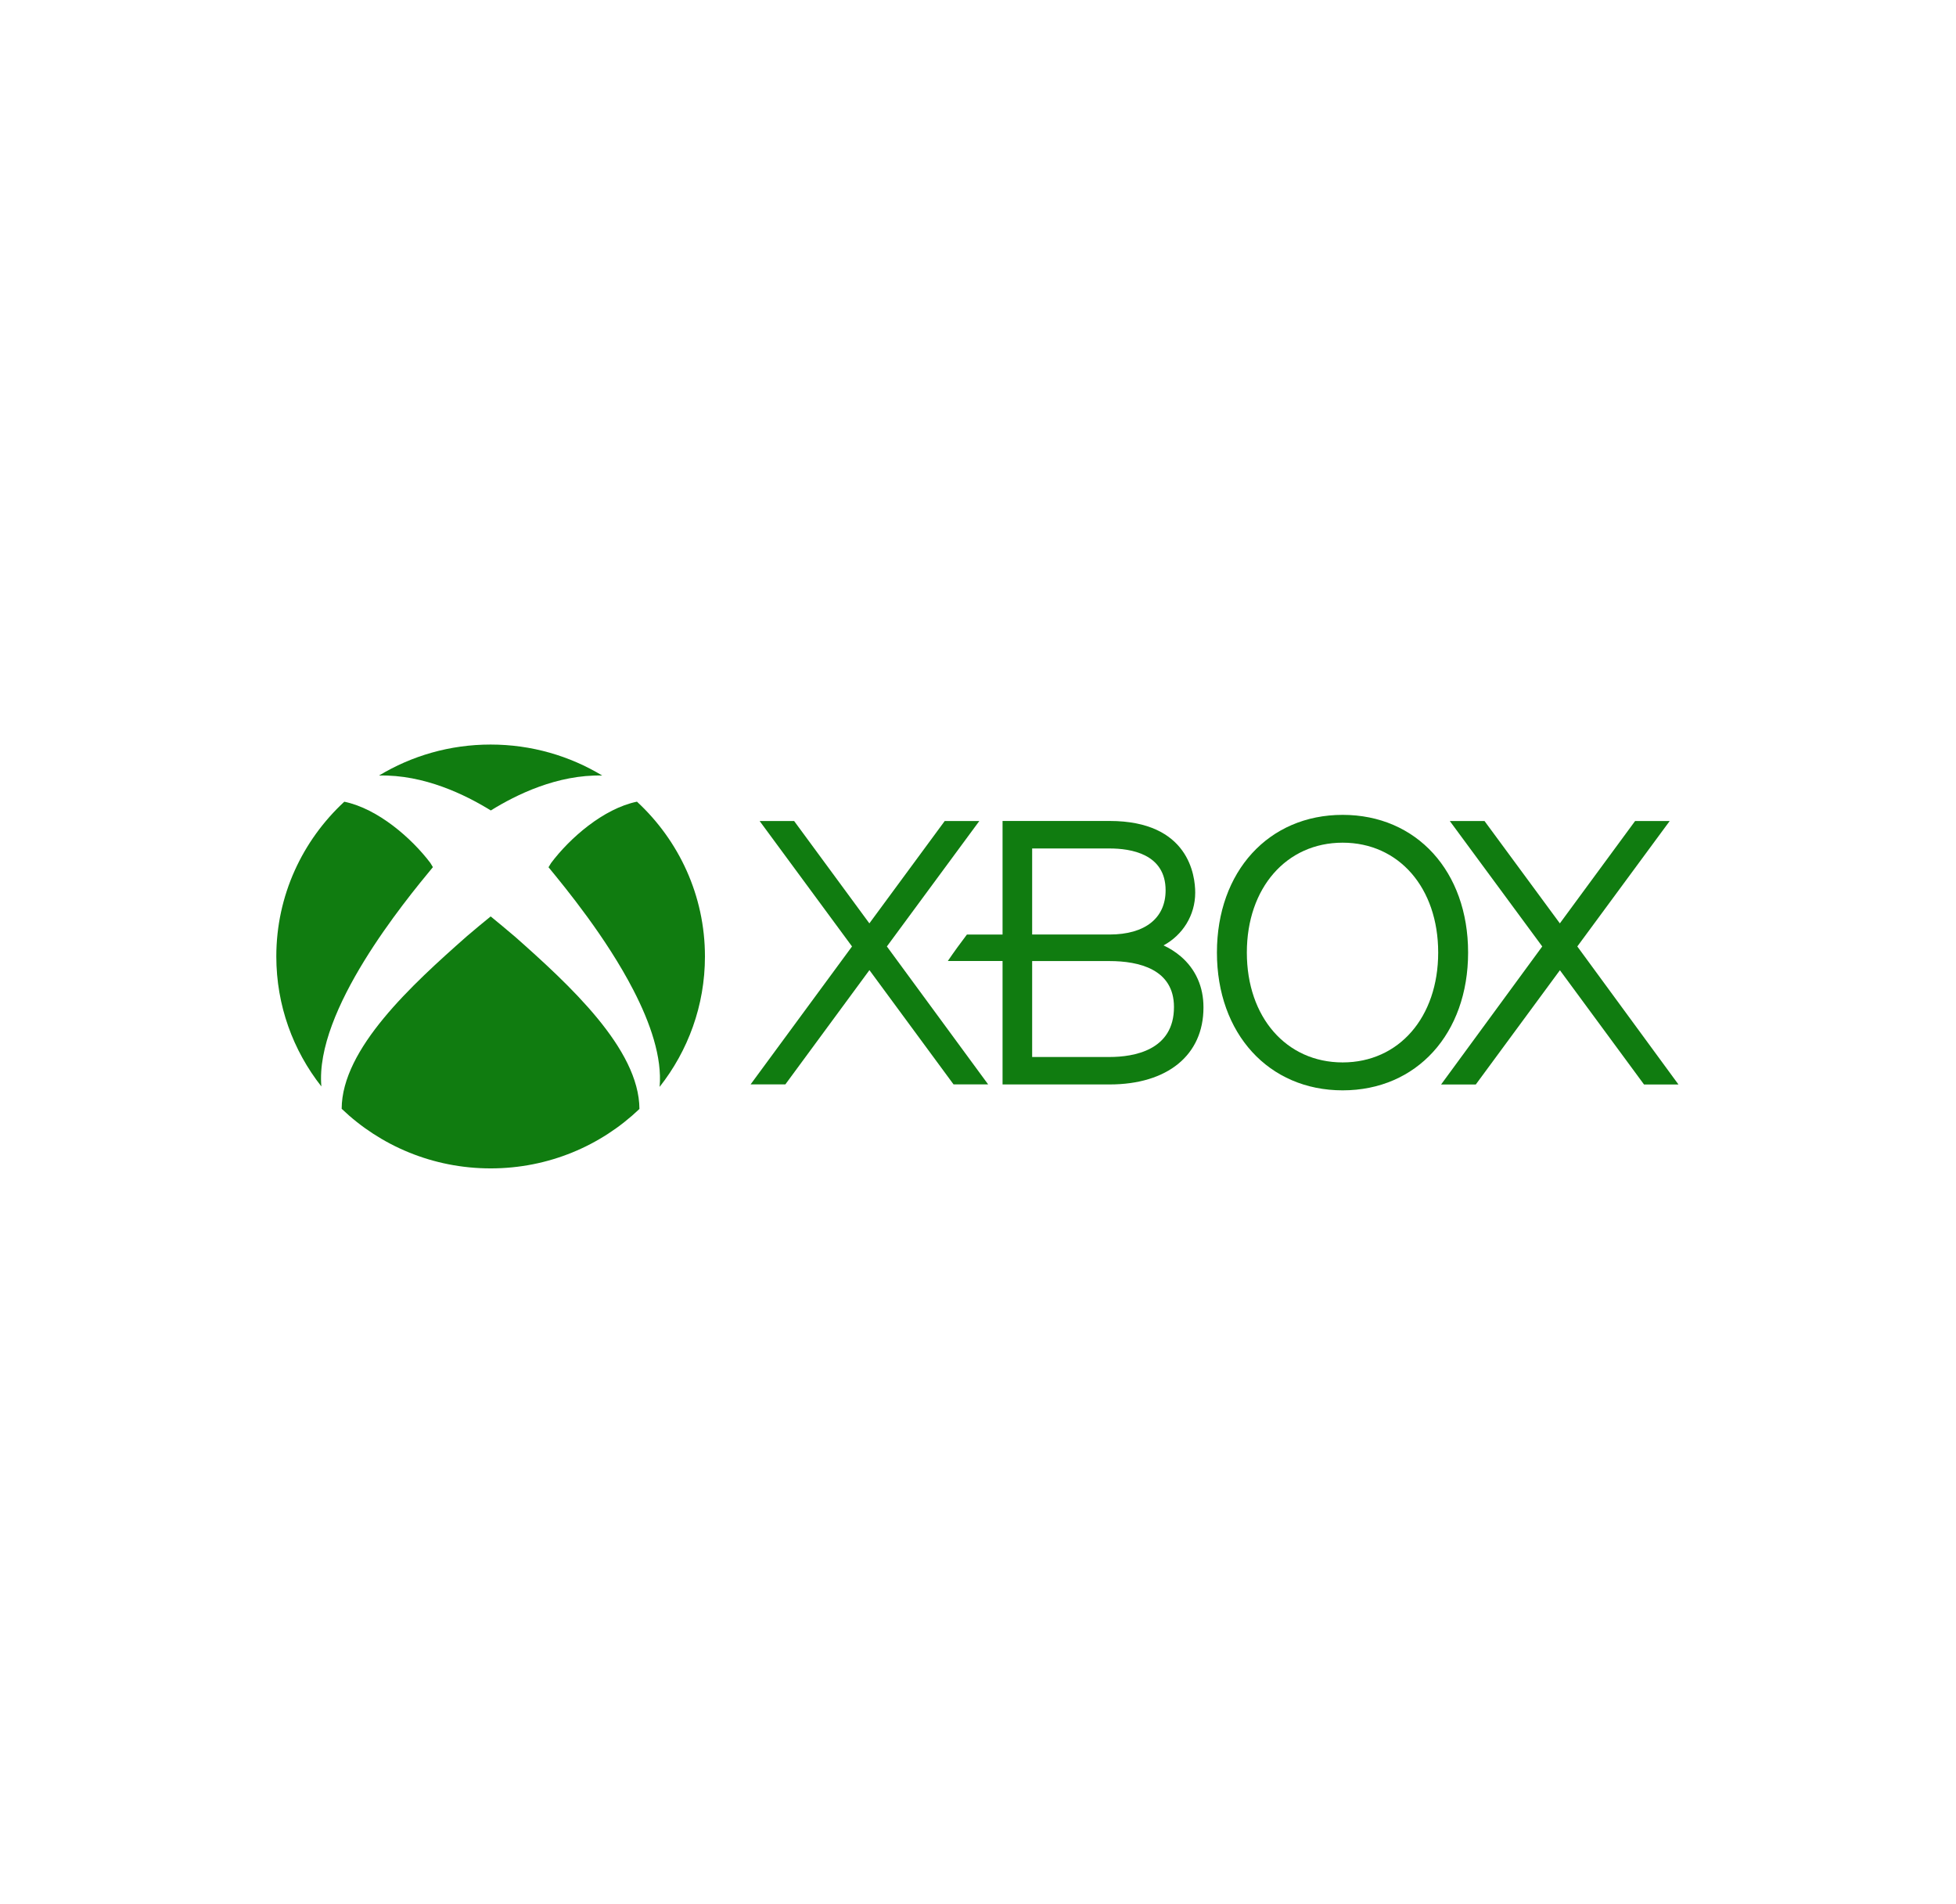 <?xml version="1.0" encoding="UTF-8"?><svg id="Laag_1" xmlns="http://www.w3.org/2000/svg" viewBox="0 0 372 362"><path d="m312.67,206.21l-16-21.73-16,21.73h-6.6l19.24-26.25-17.58-23.85h6.6l14.33,19.46,14.31-19.46h6.58l-17.57,23.85,19.24,26.25h-6.55Zm-88.11-24.36c-.99-.84-2.11-1.55-3.27-2.09,3.63-1.97,6.02-5.71,6.02-10.03,0-3.21-1.18-13.63-16.28-13.63h-20.36v21.6h-6.78c-1.25,1.64-2.47,3.32-3.63,5.03h10.41v23.47h20.35c11.02,0,17.86-5.59,17.86-14.62.02-3.93-1.48-7.29-4.31-9.72m-28.27-20.53h14.72c3.98,0,10.66.99,10.66,7.96,0,5.26-3.88,8.4-10.66,8.4h-14.72v-16.36Zm14.72,39.65h-14.72v-18.24h14.72c5.58,0,12.25,1.55,12.25,8.73.02,8.26-7.66,9.51-12.25,9.51" style="fill:#107c10; stroke-width:0px;"/><path d="m255.35,154.94c-14.08,0-23.91,10.77-23.91,26.18s9.84,26.2,23.91,26.2,23.86-10.76,23.86-26.2-9.8-26.18-23.86-26.18m0,47.07c-10.72,0-18.22-8.6-18.22-20.89s7.52-20.89,18.22-20.89,18.17,8.59,18.17,20.89-7.47,20.89-18.17,20.89m-67.42,4.18l-19.26-26.23,17.58-23.85h-6.58l-14.33,19.46-14.31-19.46h-6.56l17.57,23.85-19.29,26.23h6.61l15.99-21.73,16,21.73h6.58Z" style="fill:#107c10; stroke-width:0px;"/><path d="m93.35,154.1c4.8-2.98,12.63-6.84,21.18-6.64-6.18-3.73-13.45-5.89-21.22-5.89s-15.03,2.15-21.22,5.89c8.59-.2,16.43,3.67,21.25,6.64Z" style="fill:#107c10; stroke-width:0px;"/><path d="m104.81,164.09c-.16.26-.33.54-.49.81,3.26,3.96,10.97,13.34,16.13,23.34,3.26,6.3,5.49,12.83,5,18.42,5.39-6.84,8.62-15.44,8.62-24.79,0-11.61-4.97-22.07-12.93-29.44-6.4,1.32-12.81,6.97-16.33,11.66Z" style="fill:#107c10; stroke-width:0px;"/><path d="m97.84,178.02h0c-1.45-1.23-2.93-2.48-4.52-3.77-1.51,1.23-3.03,2.48-4.51,3.75h0c-10.44,9.21-23.8,21.4-23.83,32.83,7.34,7.02,17.34,11.33,28.34,11.33s20.97-4.31,28.29-11.3c-.05-11.43-13.34-23.62-23.77-32.85Z" style="fill:#107c10; stroke-width:0px;"/><path d="m82.33,164.88c-.16-.26-.33-.53-.49-.81-3.54-4.67-9.95-10.31-16.36-11.63-7.94,7.35-12.93,17.81-12.93,29.42,0,9.31,3.19,17.89,8.57,24.72-1.27-14.46,15.89-35.26,21.22-41.71Z" style="fill:#107c10; stroke-width:0px;"/></svg>